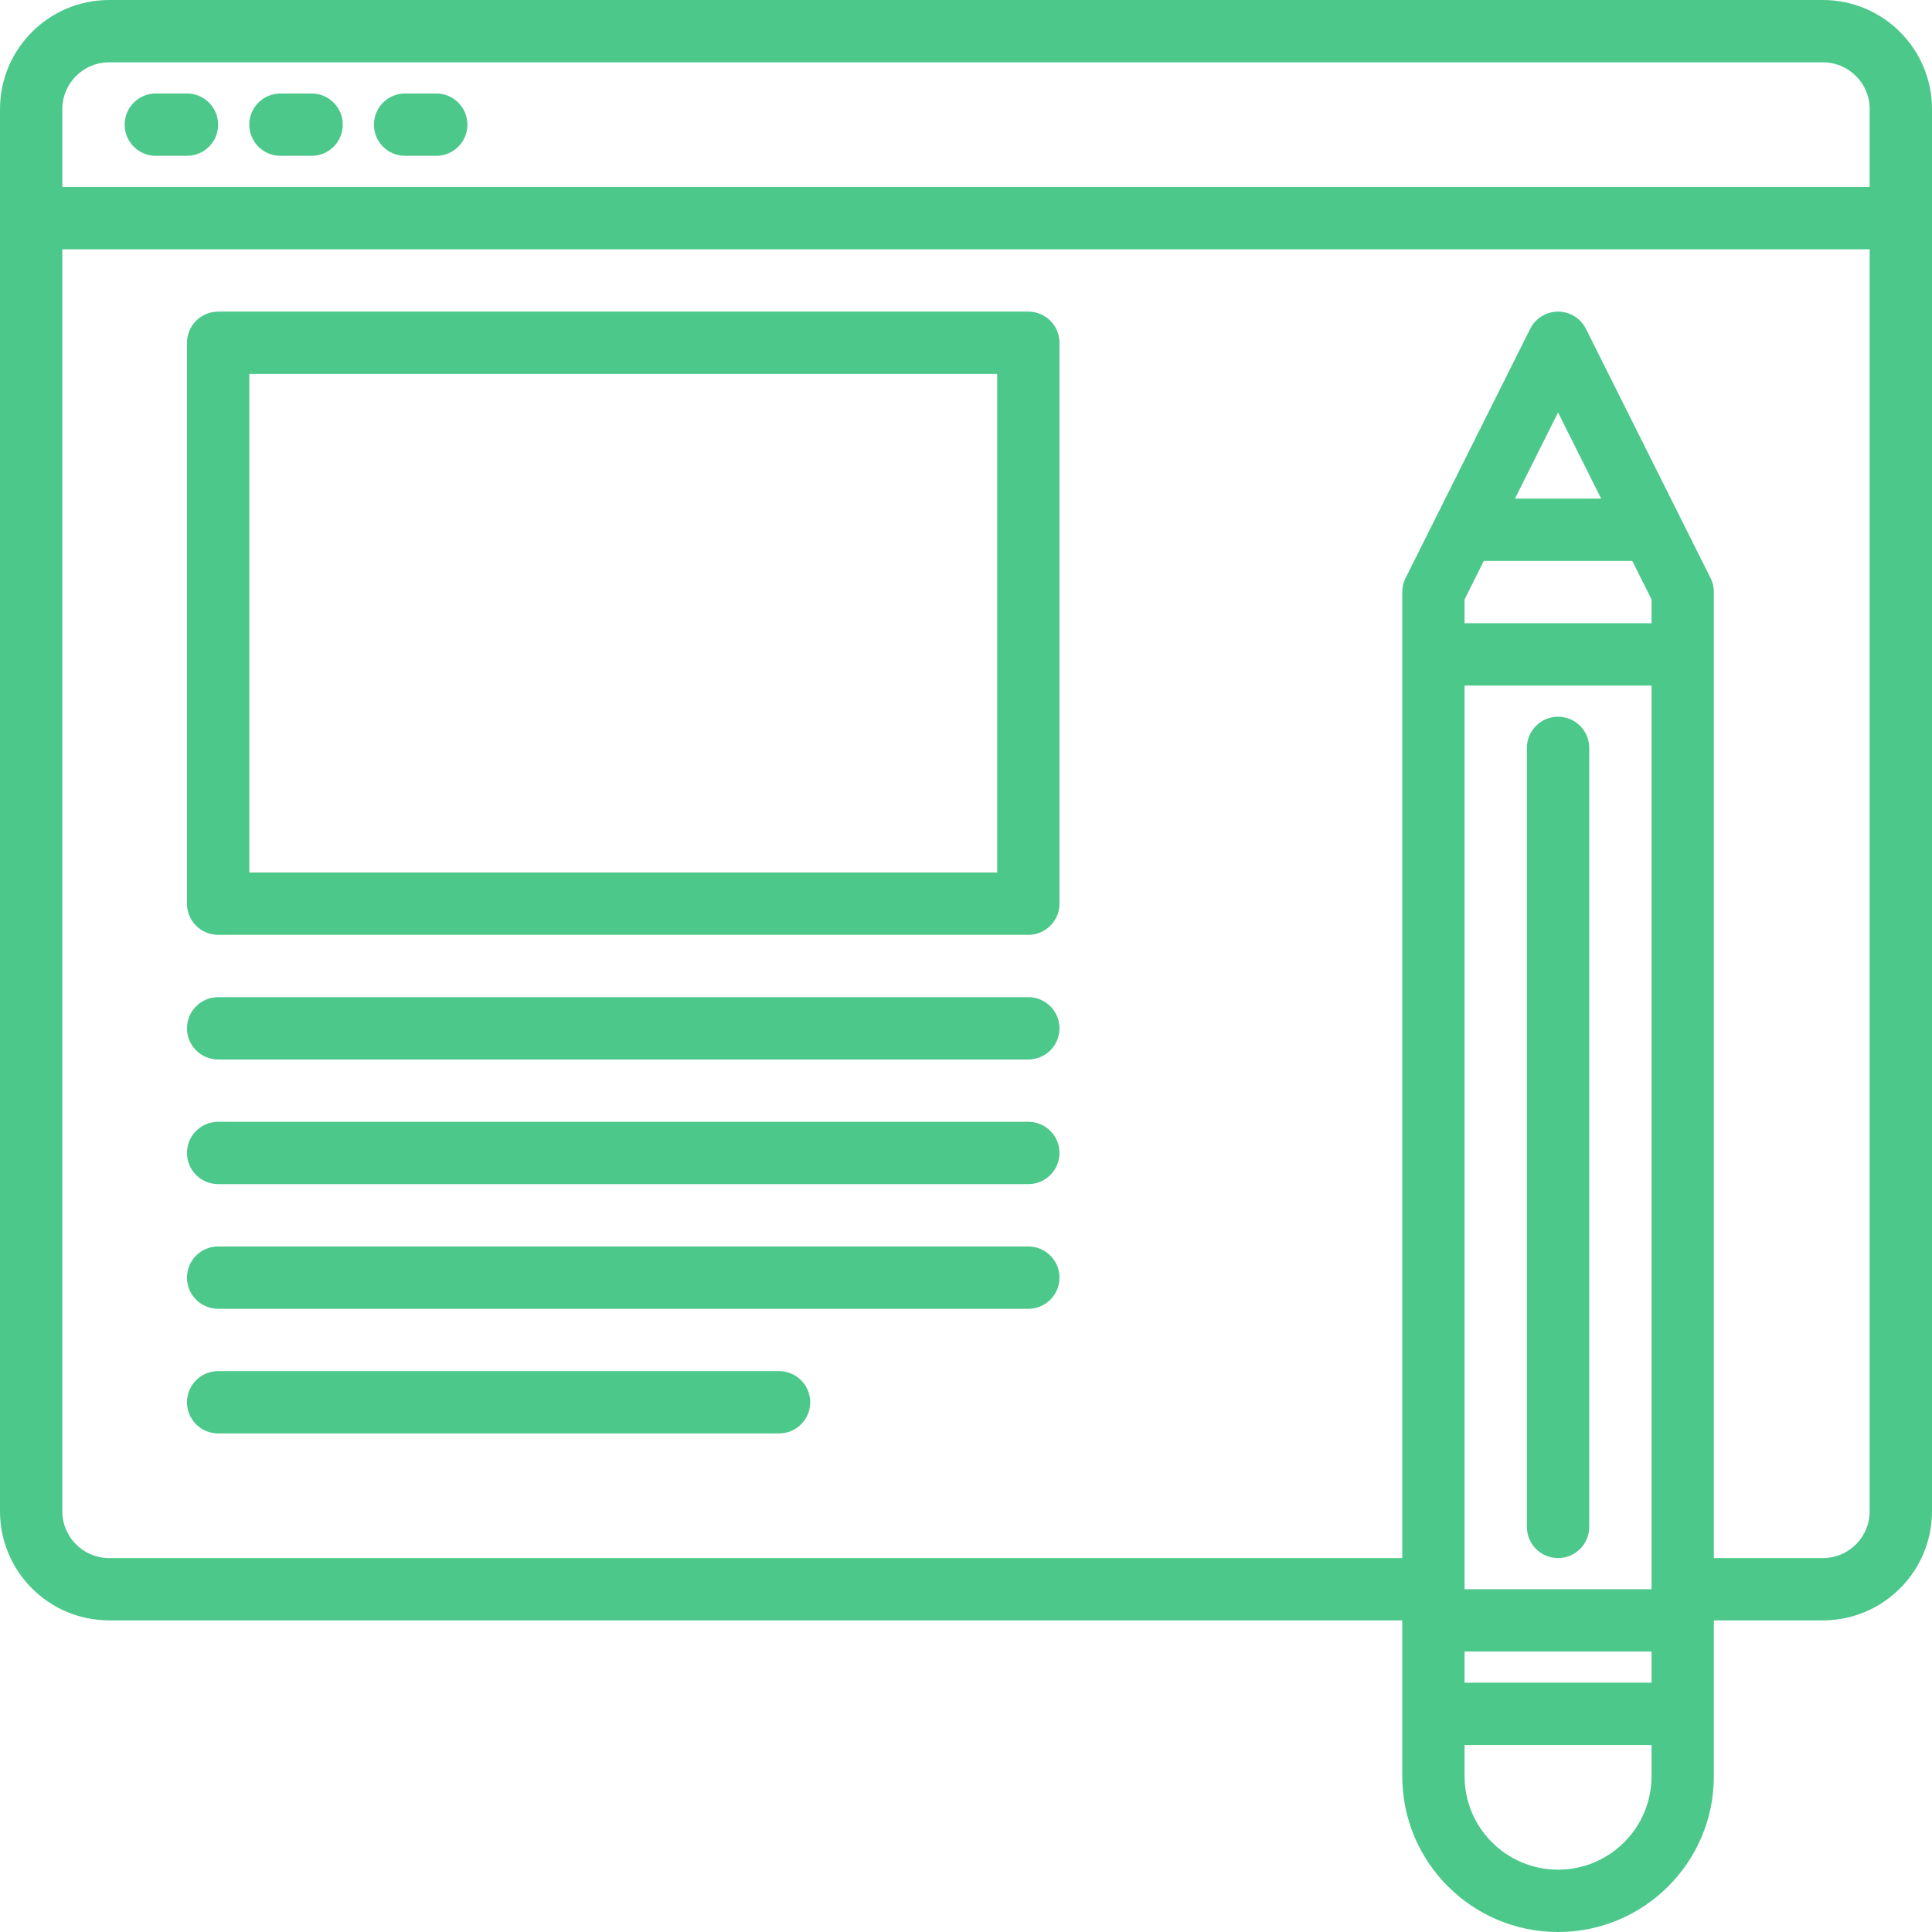 <?xml version="1.0" encoding="utf-8"?>
<svg width="72px" height="72px" viewBox="0 0 72 72" version="1.1" xmlns:xlink="http://www.w3.org/1999/xlink" xmlns="http://www.w3.org/2000/svg">
  <g id="Group-5">
    <path d="M67.936 0L4.065 0C1.821 0.002 0.002 1.821 0 4.065L0 56.323C0.002 58.566 1.821 60.385 4.065 60.387L52.258 60.387L52.258 66.194C52.258 69.4 54.858 72 58.065 72C61.271 72 63.871 69.4 63.871 66.194L63.871 60.387L67.936 60.387C70.179 60.385 71.998 58.566 72 56.323L72 4.065C71.998 1.821 70.179 0.002 67.936 8.76718e-15L67.936 0ZM61.548 66.194C61.548 68.118 59.989 69.677 58.065 69.677C56.14 69.677 54.581 68.118 54.581 66.194L54.581 65.032L61.548 65.032L61.548 66.194ZM61.548 62.71L54.581 62.71L54.581 61.548L61.548 61.548L61.548 62.71ZM61.548 59.226L54.581 59.226L54.581 25.548L61.548 25.548L61.548 59.226ZM61.548 23.226L54.581 23.226L54.581 22.339L55.298 20.903L60.831 20.903L61.548 22.339L61.548 23.226ZM56.459 18.581L58.065 15.371L59.67 18.581L56.459 18.581ZM69.677 56.323C69.677 57.284 68.897 58.064 67.936 58.065L63.871 58.065L63.871 22.064C63.871 21.884 63.829 21.706 63.749 21.545L59.104 12.255C58.907 11.861 58.505 11.613 58.065 11.613C57.625 11.613 57.222 11.861 57.025 12.255L52.38 21.545C52.3 21.706 52.258 21.884 52.258 22.064L52.258 58.065L4.065 58.065C3.103 58.064 2.323 57.284 2.323 56.323L2.323 9.29L69.677 9.29L69.677 56.323ZM69.677 6.968L2.323 6.968L2.323 4.065C2.323 3.103 3.103 2.323 4.065 2.323L67.936 2.323C68.897 2.323 69.677 3.103 69.677 4.065L69.677 6.968Z" id="Shape" fill="#4CC88B" stroke="none" />
    <path d="M1.161 2.323L2.323 2.323C2.964 2.323 3.484 1.803 3.484 1.161C3.484 0.52 2.964 0 2.323 0L1.161 0C0.52 0 0 0.52 0 1.161C0 1.803 0.52 2.323 1.161 2.323Z" transform="translate(4.645 3.484)" id="Path" fill="#4CC88B" stroke="none" />
    <path d="M1.161 2.323L2.323 2.323C2.964 2.323 3.484 1.803 3.484 1.161C3.484 0.52 2.964 0 2.323 0L1.161 0C0.52 0 0 0.52 0 1.161C0 1.803 0.52 2.323 1.161 2.323Z" transform="translate(9.29 3.484)" id="Path" fill="#4CC88B" stroke="none" />
    <path d="M1.161 2.323L2.323 2.323C2.964 2.323 3.484 1.803 3.484 1.161C3.484 0.52 2.964 0 2.323 0L1.161 0C0.52 0 0 0.52 0 1.161C0 1.803 0.52 2.323 1.161 2.323Z" transform="translate(13.935 3.484)" id="Path" fill="#4CC88B" stroke="none" />
    <path d="M1.161 0C0.52 0 0 0.52 0 1.161L0 30.194C0 30.835 0.52 31.355 1.161 31.355C1.803 31.355 2.323 30.835 2.323 30.194L2.323 1.161C2.323 0.52 1.803 0 1.161 0Z" transform="translate(56.903 26.71)" id="Path" fill="#4CC88B" stroke="none" />
    <path d="M31.355 0L1.161 0C0.52 0 0 0.52 0 1.161C0 1.803 0.52 2.323 1.161 2.323L31.355 2.323C31.996 2.323 32.516 1.803 32.516 1.161C32.516 0.52 31.996 0 31.355 0Z" transform="translate(6.968 37.161)" id="Path" fill="#4CC88B" stroke="none" />
    <path d="M31.355 0L1.161 0C0.52 0 0 0.52 0 1.161C0 1.803 0.52 2.323 1.161 2.323L31.355 2.323C31.996 2.323 32.516 1.803 32.516 1.161C32.516 0.52 31.996 0 31.355 0Z" transform="translate(6.968 41.806)" id="Path" fill="#4CC88B" stroke="none" />
    <path d="M31.355 0L1.161 0C0.52 0 0 0.52 0 1.161C0 1.803 0.52 2.323 1.161 2.323L31.355 2.323C31.996 2.323 32.516 1.803 32.516 1.161C32.516 0.52 31.996 0 31.355 0Z" transform="translate(6.968 46.452)" id="Path" fill="#4CC88B" stroke="none" />
    <path d="M22.064 0L1.161 0C0.52 0 0 0.52 0 1.161C0 1.803 0.52 2.323 1.161 2.323L22.064 2.323C22.706 2.323 23.226 1.803 23.226 1.161C23.226 0.52 22.706 0 22.064 0Z" transform="translate(6.968 51.097)" id="Path" fill="#4CC88B" stroke="none" />
    <path d="M31.355 0L1.161 0C0.52 0 0 0.52 0 1.161L0 22.064C0 22.706 0.52 23.226 1.161 23.226L31.355 23.226C31.996 23.226 32.516 22.706 32.516 22.064L32.516 1.161C32.516 0.52 31.996 0 31.355 0ZM30.194 20.903L2.323 20.903L2.323 2.323L30.194 2.323L30.194 20.903Z" transform="translate(6.968 11.613)" id="Shape" fill="#4CC88B" stroke="none" />
  </g>
</svg>